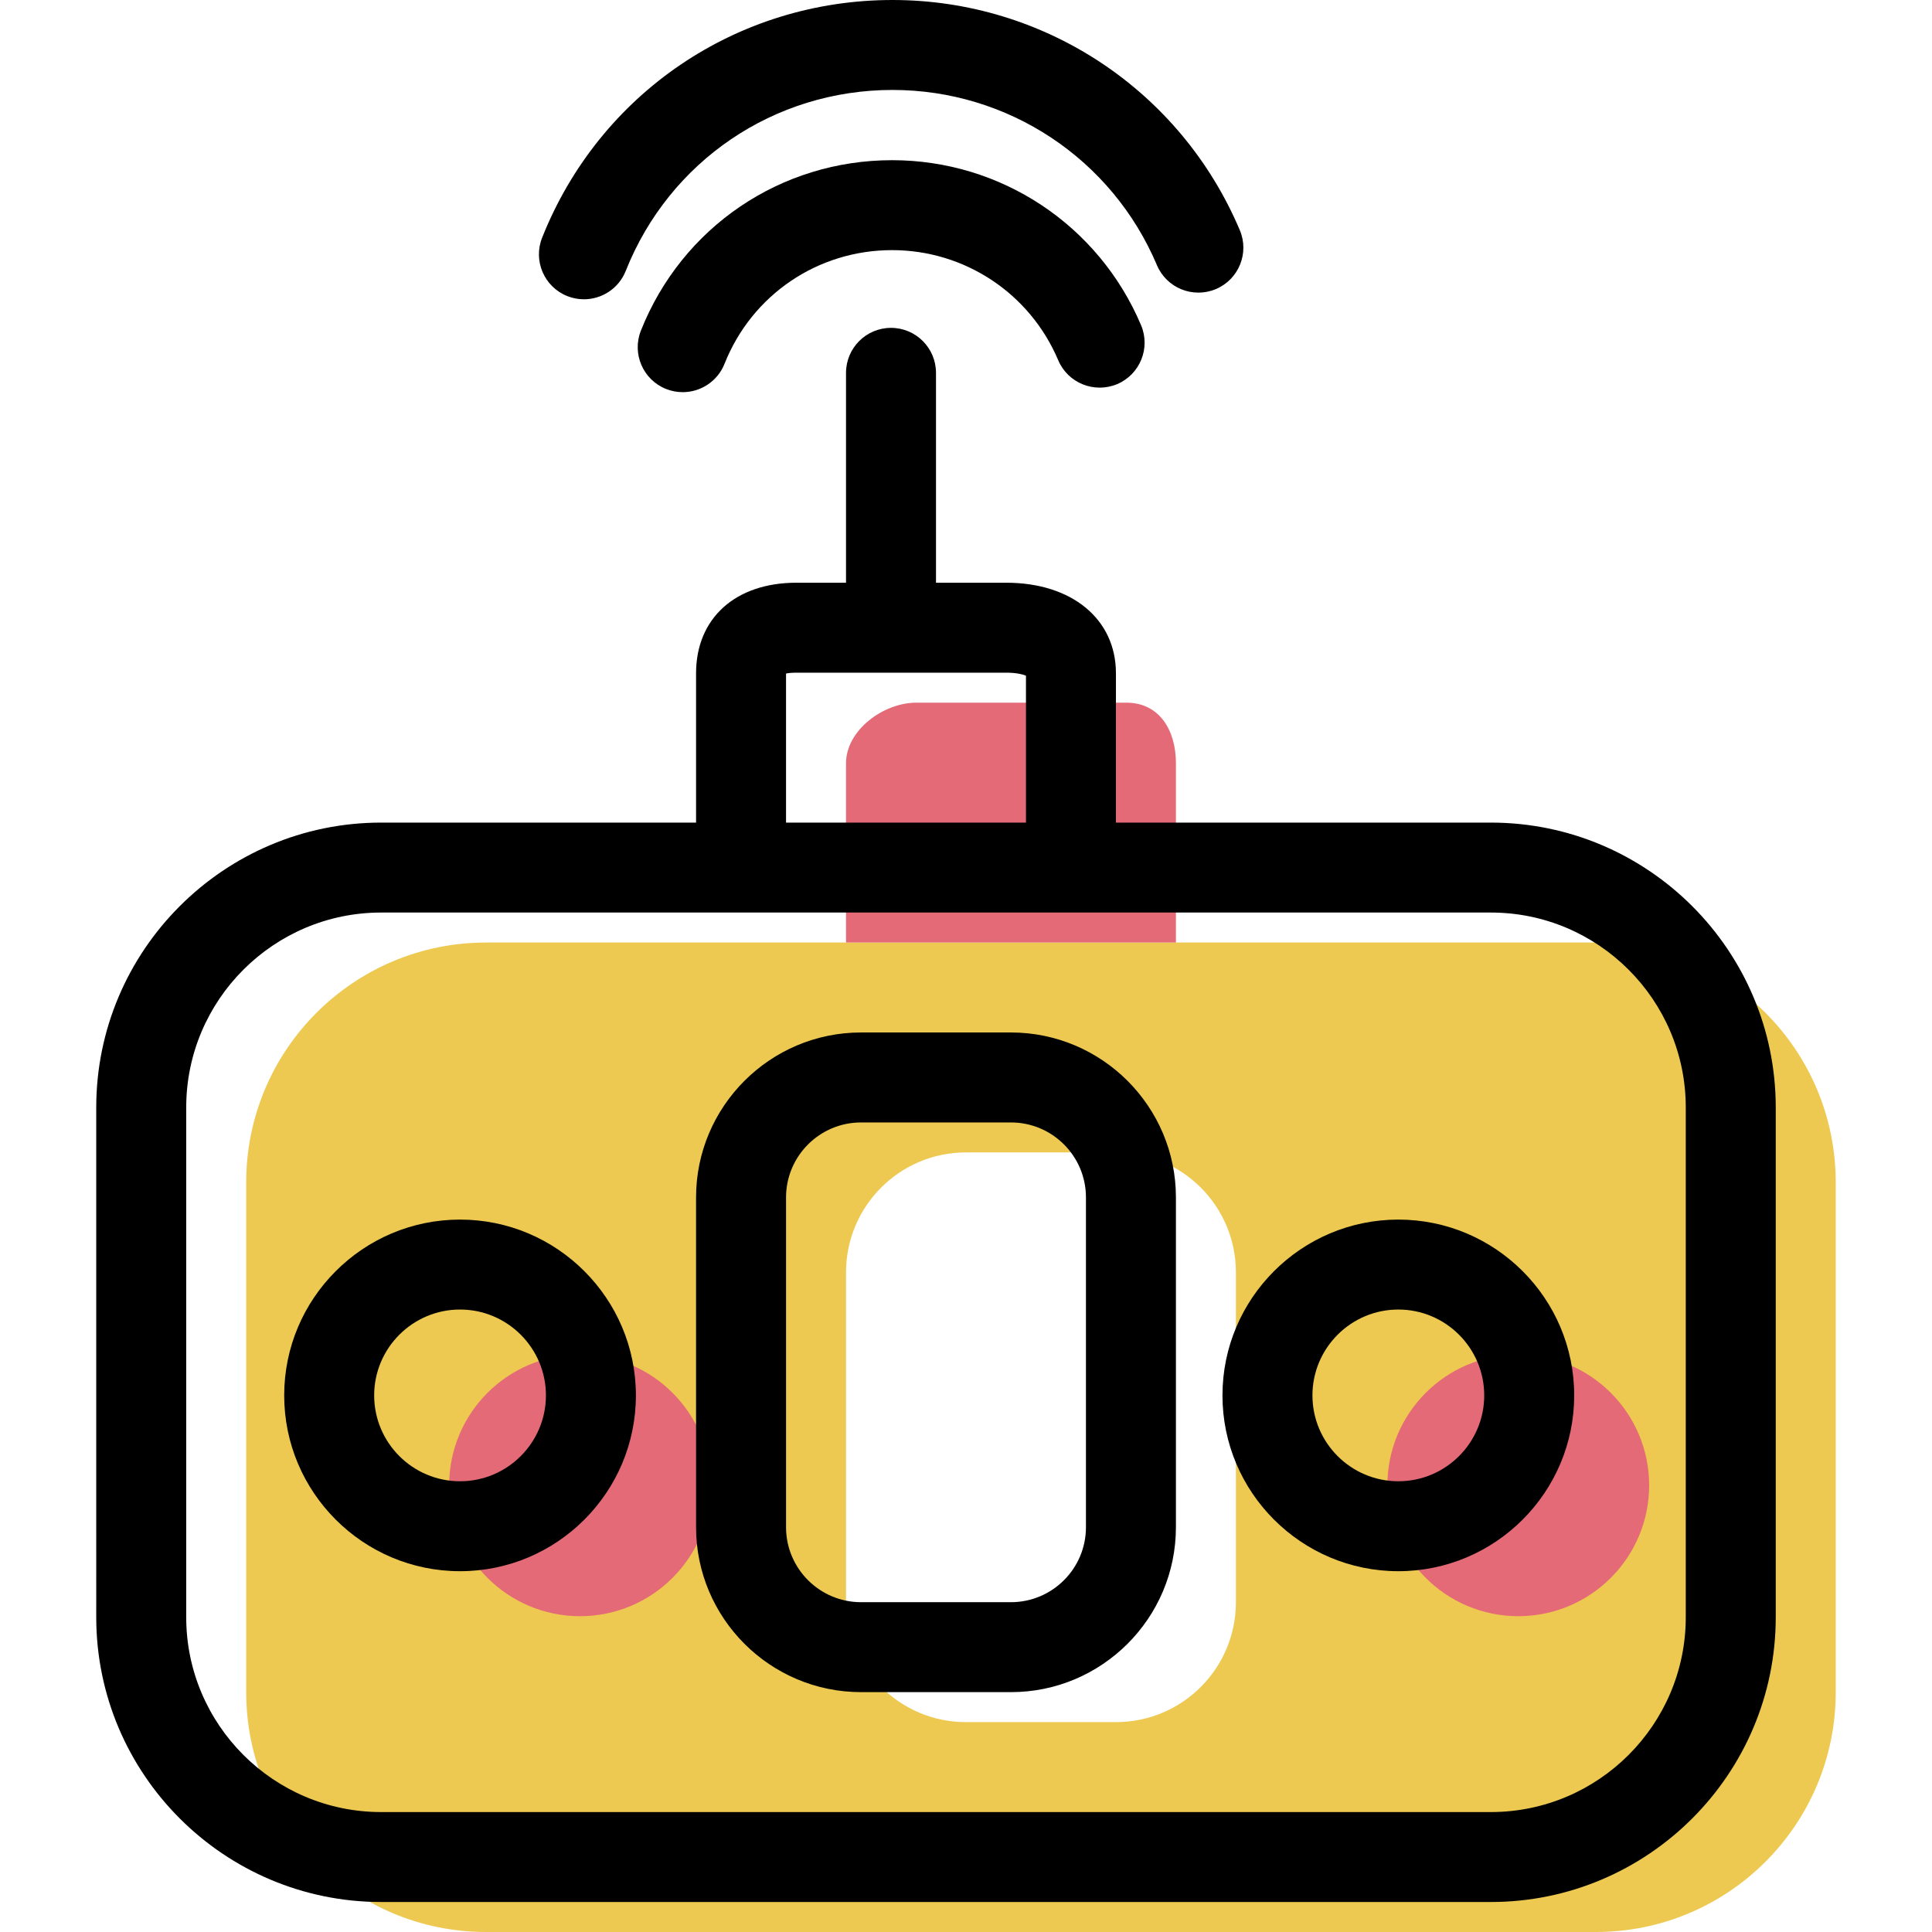 <?xml version="1.0" encoding="iso-8859-1"?>
<!-- Generator: Adobe Illustrator 19.1.0, SVG Export Plug-In . SVG Version: 6.00 Build 0)  -->
<svg version="1.1" id="Capa_1" xmlns="http://www.w3.org/2000/svg" xmlns:xlink="http://www.w3.org/1999/xlink" x="0px" y="0px"
	 viewBox="0 0 64.419 64.419" style="enable-background:new 0 0 64.419 64.419;" xml:space="preserve">
<g>
	<g id="group-6svg">
		<path id="path-1_16_" style="fill:#EDC951;" d="M61.209,39.425c0-4.417-3.582-7.998-8-7.998h-37c-4.418,0-8,3.581-8,7.998v16.996
			c0,4.418,3.582,7.998,8,7.998h37c4.418,0,8-3.58,8-7.998V39.425z M41.209,53.422c0,2.208-1.791,3.999-4,3.999h-5
			c-2.209,0-4-1.791-4-3.999V42.425c0-2.209,1.791-4,4-4h5c2.209,0,4,1.791,4,4V53.422z"/>
		<path id="path-2_16_" style="fill:#E56A77;" d="M28.209,31.427v-5.978c0-1.1,1.244-2.02,2.344-2.02h7
			c1.104,0,1.656,0.916,1.656,2.02v5.978l0,0"/>
		<path id="path-3_14_" style="fill:#E56A77;" d="M54.988,49.526c0,2.409-1.954,4.363-4.364,4.363s-4.364-1.954-4.364-4.363
			s1.954-4.362,4.364-4.362S54.988,47.117,54.988,49.526z"/>
		<path id="path-4_13_" style="fill:#E56A77;" d="M23.703,49.526c0,2.409-1.954,4.363-4.364,4.363s-4.363-1.954-4.363-4.363
			s1.953-4.362,4.363-4.362S23.703,47.117,23.703,49.526z"/>
		<path id="path-5_10_" d="M49.709,63.419h-37c-5.238,0-9.5-4.26-9.5-9.497V36.926c0-5.237,4.262-9.498,9.5-9.498h37
			c5.238,0,9.5,4.261,9.5,9.498v16.996C59.209,59.159,54.947,63.419,49.709,63.419z M12.709,30.427c-3.584,0-6.5,2.916-6.5,6.499
			v16.996c0,3.583,2.916,6.498,6.5,6.498h37c3.584,0,6.5-2.915,6.5-6.498V36.926c0-3.583-2.916-6.499-6.5-6.499H12.709z
			 M33.709,56.421h-5c-3.033,0-5.5-2.467-5.5-5.499V39.925c0-3.031,2.467-5.499,5.5-5.499h5c3.033,0,5.5,2.468,5.5,5.499v10.997
			C39.209,53.954,36.743,56.421,33.709,56.421z M28.709,37.426c-1.378,0-2.5,1.121-2.5,2.499v10.997c0,1.379,1.122,2.5,2.5,2.5h5
			c1.378,0,2.5-1.121,2.5-2.5V39.925c0-1.378-1.122-2.499-2.5-2.499H28.709z"/>
		<path id="path-6_9_" d="M22.764,13.076c-0.184,0-0.372-0.034-0.554-0.106c-0.77-0.306-1.146-1.178-0.84-1.947
			c1.372-3.452,4.66-5.682,8.375-5.682c3.629,0,6.887,2.159,8.301,5.501c0.323,0.763-0.034,1.642-0.796,1.966
			c-0.765,0.319-1.644-0.036-1.966-0.798c-0.944-2.229-3.118-3.67-5.539-3.67c-2.478,0-4.672,1.488-5.587,3.79
			C23.924,12.719,23.359,13.076,22.764,13.076z"/>
		<path id="path-7_4_" d="M19.469,9.979c-0.184,0-0.371-0.034-0.553-0.106c-0.77-0.306-1.146-1.178-0.84-1.947
			C19.99,3.111,24.576,0,29.759,0c5.062,0,9.608,3.012,11.58,7.674c0.323,0.763-0.034,1.642-0.797,1.965
			c-0.765,0.321-1.644-0.035-1.966-0.797c-1.501-3.549-4.962-5.843-8.817-5.843c-3.947,0-7.438,2.369-8.895,6.034
			C20.63,9.622,20.066,9.979,19.469,9.979z"/>
		<path id="path-8_3_" d="M35.709,29.928c-0.829,0-1.5-0.672-1.5-1.5v-5.899c-0.106-0.043-0.32-0.1-0.656-0.1h-7
			c-0.162,0-0.273,0.014-0.344,0.029v5.97c0,0.828-0.671,1.5-1.5,1.5s-1.5-0.672-1.5-1.5V22.45c0-1.835,1.312-3.02,3.344-3.02h7
			c2.187,0,3.656,1.214,3.656,3.02v5.978C37.209,29.256,36.538,29.928,35.709,29.928z"/>
		<path id="path-9_2_" d="M46.625,52.389c-3.233,0-5.864-2.629-5.864-5.862c0-3.233,2.631-5.862,5.864-5.862
			c3.233,0,5.864,2.629,5.864,5.862C52.488,49.76,49.857,52.389,46.625,52.389z M46.625,43.664c-1.579,0-2.864,1.284-2.864,2.863
			c0,1.579,1.285,2.863,2.864,2.863c1.579,0,2.864-1.284,2.864-2.863C49.488,44.948,48.203,43.664,46.625,43.664z"/>
		<path id="path-10_1_" d="M15.339,52.389c-3.233,0-5.863-2.629-5.863-5.862c0-3.233,2.63-5.862,5.863-5.862
			s5.864,2.629,5.864,5.862C21.203,49.76,18.572,52.389,15.339,52.389z M15.339,43.664c-1.579,0-2.863,1.284-2.863,2.863
			c0,1.579,1.284,2.863,2.863,2.863s2.864-1.284,2.864-2.863C18.203,44.948,16.918,43.664,15.339,43.664z"/>
		<path id="path-11_1_" d="M29.709,21.929c-0.829,0-1.5-0.671-1.5-1.499v-7.998c0-0.828,0.671-1.5,1.5-1.5s1.5,0.672,1.5,1.5v7.998
			C31.209,21.258,30.538,21.929,29.709,21.929z"/>
	</g>
</g>
<g>
</g>
<g>
</g>
<g>
</g>
<g>
</g>
<g>
</g>
<g>
</g>
<g>
</g>
<g>
</g>
<g>
</g>
<g>
</g>
<g>
</g>
<g>
</g>
<g>
</g>
<g>
</g>
<g>
</g>
</svg>
